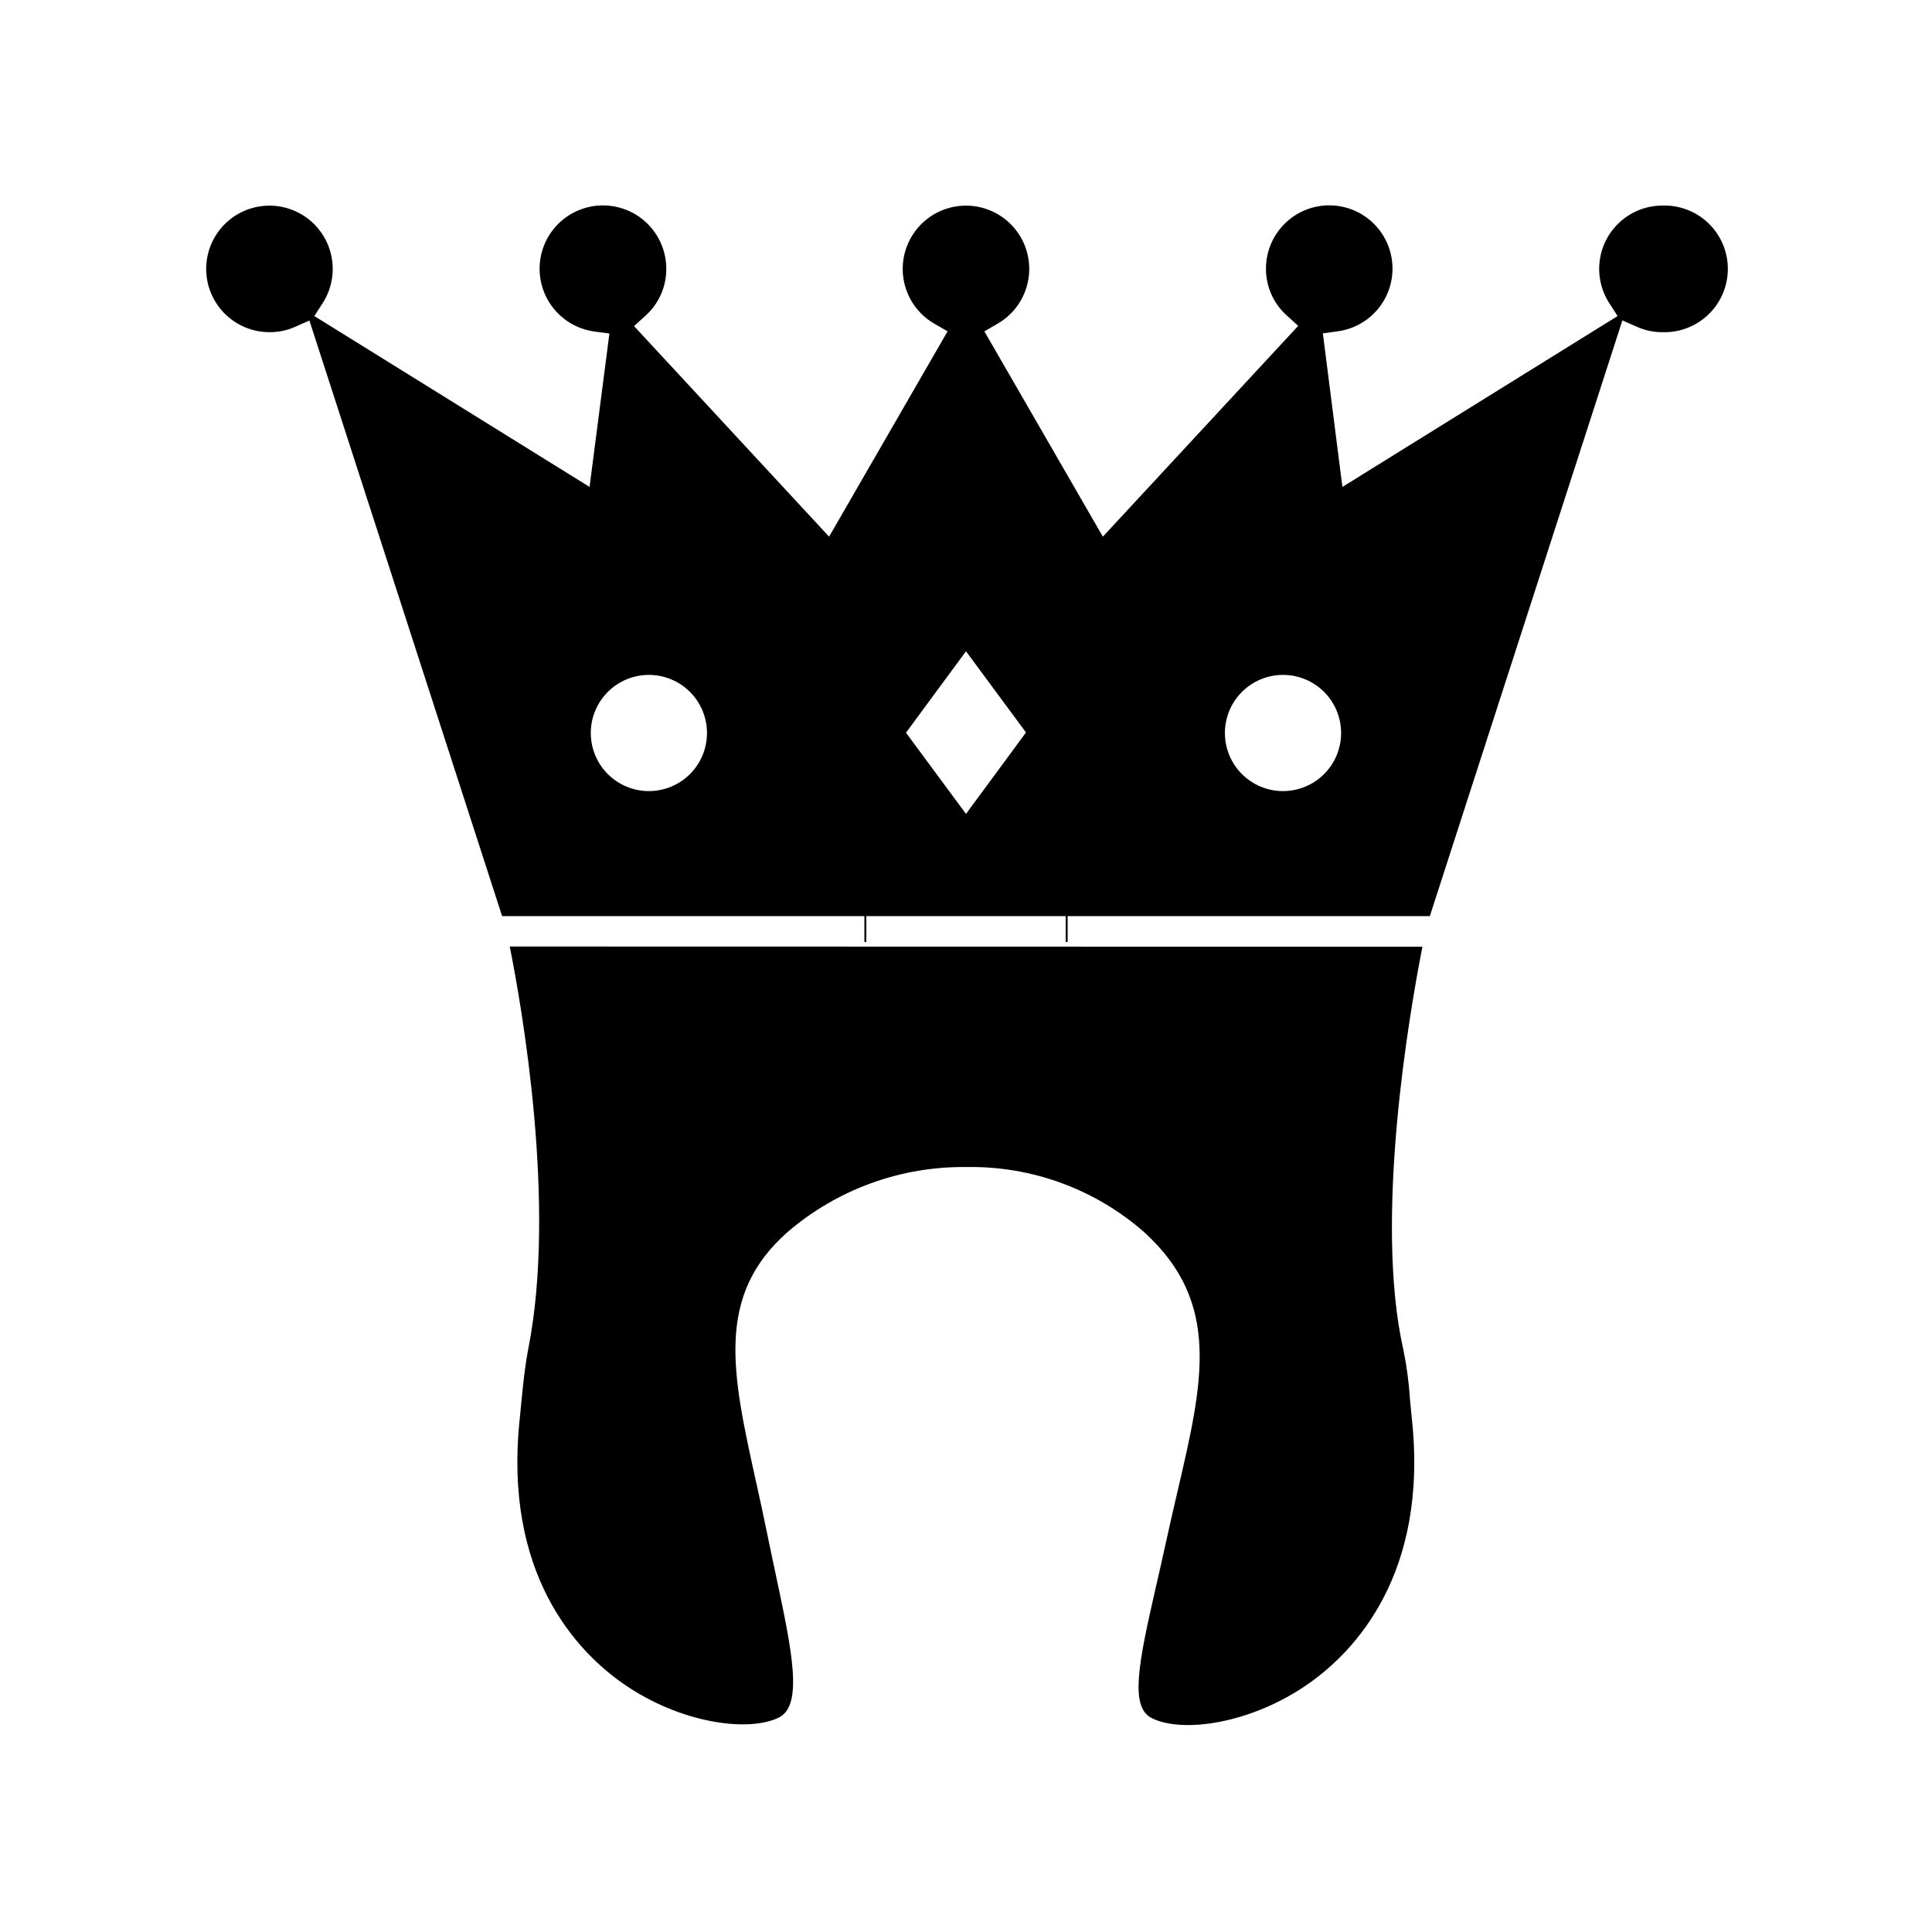 <?xml version="1.0" encoding="UTF-8"?>
<!-- Uploaded to: ICON Repo, www.svgrepo.com, Generator: ICON Repo Mixer Tools -->
<svg fill="#000000" width="800px" height="800px" version="1.1" viewBox="144 144 512 512" xmlns="http://www.w3.org/2000/svg">
 <g>
  <path d="m373.14 385.51h0.422v8.062h-0.422z"/>
  <path d="m426.44 385.51h0.422v8.062h-0.422z"/>
  <path d="m426.44 385.51h0.422v8.062h-0.422z"/>
  <path d="m373.14 385.51h0.422v8.062h-0.422z"/>
  <path d="m426.44 385.51h0.422v8.062h-0.422z"/>
  <path d="m373.14 385.51h0.422v8.062h-0.422z"/>
  <path d="m373.14 385.51h0.422v8.062h-0.422z"/>
  <path d="m426.44 385.51h0.422v8.062h-0.422z"/>
  <path d="m279.09 394.84c3.223 16.121 12.395 68.418 4.957 106.38-0.945 4.816-1.41 9.574-1.855 14.105-0.141 1.473-0.281 2.902-0.422 4.332-4.516 41.453 15.094 61.887 27.188 70.391 15.215 10.68 33.312 13.078 41.395 9.148 6.609-3.223 3.527-17.734-0.746-37.824-0.746-3.508-1.531-7.176-2.316-11.023-1.008-4.938-2.016-9.594-3.004-13.984-6.25-28.352-10.785-48.887 8.398-65.836 13.207-11.352 30.105-17.488 47.52-17.25 17.309-0.289 34.102 5.891 47.098 17.332 20.434 18.66 15.516 39.66 8.727 68.738-1.027 4.434-2.117 9.109-3.203 14.105-0.848 3.891-1.691 7.598-2.5 11.105-4.656 20.293-6.992 31.902-1.047 34.781 8.062 4.031 26.32 1.531 41.613-9.23 12.09-8.523 31.738-28.98 27.246-70.293-0.18-1.672-0.324-3.367-0.484-5.078v0.004c-0.281-4.324-0.852-8.629-1.715-12.879-7.961-34.984 1.715-90.203 5.019-106.97z"/>
  <path d="m584.57 198.48c-4.035-0.004-7.934 1.449-10.984 4.094-3.047 2.641-5.043 6.293-5.617 10.285-0.574 3.996 0.312 8.062 2.496 11.453l2.215 3.445-72.93 45.285-5.18-40.707 4.031-0.543v-0.004c4.269-0.602 8.141-2.82 10.816-6.203 2.672-3.383 3.941-7.668 3.539-11.957-0.402-4.293-2.441-8.27-5.695-11.098s-7.473-4.293-11.777-4.094c-4.309 0.203-8.371 2.055-11.348 5.172-2.981 3.117-4.641 7.266-4.641 11.574-0.023 4.746 1.984 9.273 5.519 12.434l3.023 2.742-51.77 55.863-31.398-54.41 3.488-2.016c4.297-2.477 7.277-6.723 8.145-11.605 0.867-4.883-0.473-9.898-3.66-13.699s-7.891-5.996-12.848-5.996c-4.961 0-9.664 2.195-12.852 5.996-3.184 3.801-4.523 8.816-3.66 13.699 0.867 4.883 3.848 9.129 8.148 11.605l3.488 2.016-31.402 54.41-51.688-55.801 3.023-2.742h-0.004c3.539-3.164 5.547-7.691 5.523-12.434 0.004-4.32-1.656-8.477-4.633-11.602-2.981-3.129-7.051-4.984-11.367-5.188-4.312-0.203-8.539 1.266-11.801 4.098-3.258 2.832-5.301 6.816-5.699 11.117-0.402 4.301 0.871 8.59 3.551 11.973 2.684 3.387 6.566 5.609 10.844 6.207l4.031 0.543-5.258 40.648-72.934-45.281 2.215-3.445 0.004-0.004c2.699-4.211 3.375-9.406 1.848-14.168-1.527-4.766-5.102-8.598-9.75-10.449-4.644-1.855-9.875-1.539-14.262 0.859-4.391 2.402-7.477 6.637-8.418 11.551-0.945 4.91 0.355 9.988 3.543 13.844 3.188 3.856 7.93 6.086 12.93 6.082 2.25 0.027 4.484-0.418 6.551-1.309l4.031-1.773 51.066 157.83h245.86l51.023-157.87 4.031 1.773c2.066 0.902 4.297 1.363 6.551 1.348 4.551 0.16 8.969-1.539 12.242-4.703 3.277-3.16 5.125-7.519 5.125-12.074 0-4.551-1.848-8.91-5.125-12.074-3.273-3.16-7.691-4.859-12.242-4.699zm-268.59 155.17c-4.086 0.004-8.008-1.613-10.898-4.5-2.891-2.887-4.516-6.805-4.519-10.891 0-4.086 1.621-8.004 4.512-10.895 2.887-2.887 6.805-4.512 10.891-4.508 4.086 0 8.004 1.629 10.891 4.519s4.504 6.812 4.5 10.898c-0.004 4.074-1.625 7.984-4.508 10.863-2.883 2.883-6.793 4.508-10.867 4.512zm84.016 6.047-15.898-21.523 15.898-21.586 15.898 21.523zm84.016-6.047c-4.086 0-8.004-1.625-10.891-4.512-2.887-2.891-4.508-6.809-4.508-10.891 0.004-4.086 1.625-8.004 4.516-10.887 2.891-2.887 6.809-4.508 10.895-4.504 4.086 0.004 8 1.629 10.887 4.519 2.883 2.894 4.5 6.812 4.496 10.898-0.004 4.078-1.629 7.988-4.516 10.871-2.887 2.883-6.801 4.504-10.879 4.504z"/>
 </g>
</svg>